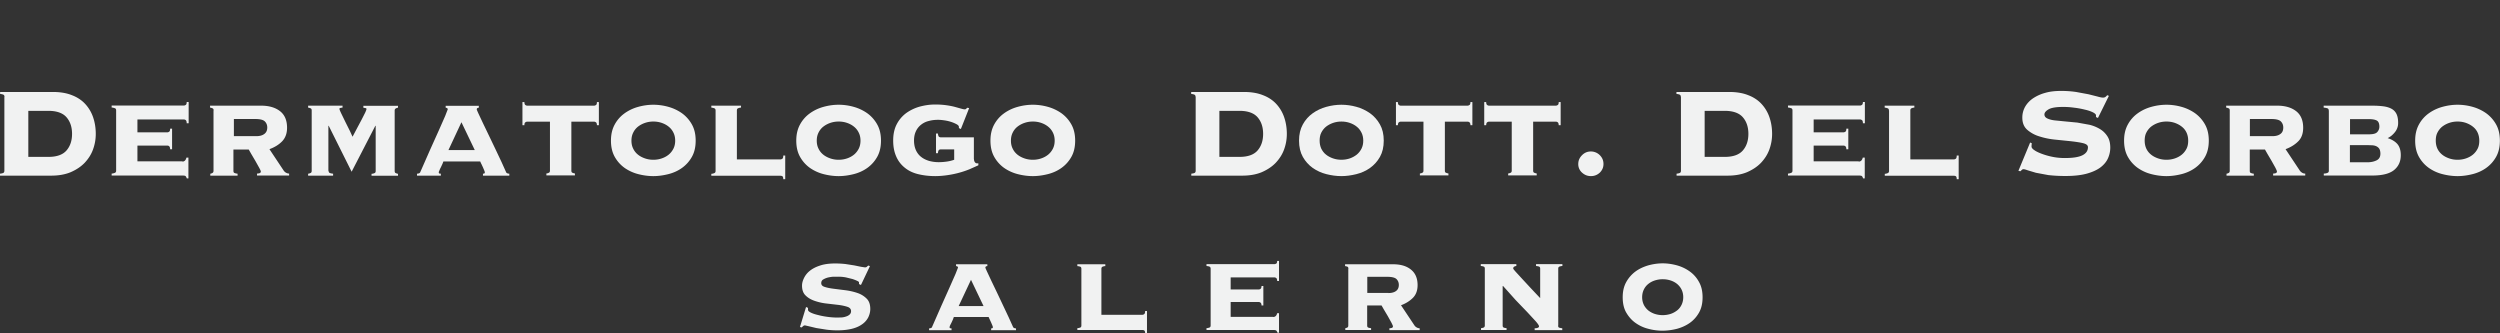 <svg xmlns="http://www.w3.org/2000/svg" xmlns:xlink="http://www.w3.org/1999/xlink" viewBox="0 0 217.2 28.97" xmlns:v="https://vecta.io/nano"><rect x="0" y="0" width="217.2" height="28.97" fill="#333333" stroke="none"/><g fill="#f1f2f2"><path d="M.39 8.41c0-.06-.02-.12-.06-.16s-.15-.07-.32-.09v-.17h4.58c.63 0 1.19.09 1.66.28.47.18.86.44 1.16.77a3.25 3.25 0 0 1 .68 1.15c.15.44.23.92.23 1.44 0 .47-.08.92-.24 1.36s-.41.82-.73 1.16c-.33.34-.73.6-1.21.81-.48.2-1.05.3-1.69.3H0v-.17c.17-.02.28-.05.32-.09s.06-.09.06-.16V8.41zm3.82 5.22c.73 0 1.25-.19 1.57-.56s.48-.85.48-1.44-.16-1.07-.48-1.44-.85-.56-1.57-.56H2.46v4h1.75zm11.63.41c.18 0 .3-.11.36-.35h.17v1.81h-.14c-.05-.13-.09-.2-.14-.22s-.13-.03-.24-.03H9.7v-.17c.1 0 .19-.03.27-.06s.12-.09.12-.19V9.59c0-.1-.04-.17-.12-.19a1.07 1.07 0 0 0-.27-.06v-.17h6.27c.06 0 .11-.02.17-.06s.08-.12.08-.25h.17v1.85h-.17c0-.14-.03-.23-.08-.27s-.11-.06-.17-.06h-4.03v1.12h2.59c.06 0 .11-.02.17-.06s.08-.13.08-.26h.17v1.79h-.17c0-.13-.03-.21-.08-.26s-.11-.06-.17-.06h-2.59v1.37h3.92zm2.72-4.44c0-.1-.03-.17-.1-.19-.06-.03-.13-.05-.21-.06v-.17h4.43c.69 0 1.24.16 1.65.48s.61.8.61 1.44c0 .5-.15.89-.43 1.18s-.66.52-1.1.68l1.23 1.85a.61.61 0 0 0 .2.19c.09.05.18.08.28.08v.17h-2.79v-.17a.82.82 0 0 0 .21-.03c.07-.02.12-.07.12-.15 0-.05-.05-.16-.15-.34l-.33-.59-.36-.61-.21-.37h-1.33v1.85c0 .1.03.17.1.19a.83.83 0 0 0 .26.06v.17h-2.37v-.17c.06 0 .12-.03.18-.06s.1-.09.1-.19V9.6zm3.7 2.23c.29 0 .53-.06.7-.19.17-.12.26-.31.26-.56 0-.21-.07-.39-.21-.53s-.42-.21-.83-.21h-1.86v1.49h1.96zm6.29 3.01c0 .1.04.17.11.19.07.03.17.05.28.06v.17h-2.17v-.17a.51.51 0 0 0 .21-.06c.07-.03.1-.09.1-.19V9.6c0-.1-.03-.17-.1-.19a.83.83 0 0 0-.21-.06v-.17h2.99v.17c-.07 0-.14.02-.19.03-.05 0-.08.04-.08.08s.05.17.16.4l.37.76.39.78.22.48.38-.72.4-.75.31-.61c.08-.17.12-.29.12-.33s-.03-.07-.08-.08c-.05 0-.11-.02-.19-.03v-.17h3.01v.17c-.06 0-.13.03-.19.06s-.1.09-.1.19v5.24c0 .1.03.17.1.19.06.03.13.05.19.06v.17h-2.3v-.17c.1 0 .19-.03.26-.06s.1-.09.1-.19v-3.92h-.03l-2.06 3.99-1.99-3.99h-.03v3.92zm13.39.25s.06 0 .11-.01.07-.05.07-.11c0-.04-.02-.09-.05-.17l-.11-.26-.13-.28c-.05-.09-.08-.17-.11-.23h-3.2c-.02.06-.05.14-.09.23l-.13.28c-.05.09-.09.18-.12.26-.04.08-.06.14-.06.17 0 .06.02.1.07.11.05 0 .08.01.11.01v.17h-2.07v-.17a.51.51 0 0 0 .17-.03c.06-.02.09-.06.11-.1l.84-1.91.77-1.71.56-1.27.22-.57c0-.08-.06-.13-.18-.14v-.17h2.88v.17c-.12 0-.18.06-.18.14 0 .03.05.15.15.37l.38.81.52 1.08.57 1.19.53 1.12.4.89c.02.05.06.08.11.1a.51.51 0 0 0 .17.03v.17h-2.29v-.17zm-1.85-4.47l-1.13 2.42h2.29l-1.16-2.42zm11.52-1.44c.06 0 .11-.02.17-.06s.08-.12.08-.25h.17v2.01h-.17c0-.13-.03-.21-.08-.25-.06-.04-.11-.06-.17-.06h-1.97v4.25c0 .1.03.17.1.19a.83.83 0 0 0 .21.06v.17h-2.48v-.17a.51.51 0 0 0 .21-.06c.07-.03.1-.09.1-.19v-4.25h-1.97c-.06 0-.11.02-.17.06s-.08.12-.08.25h-.17V8.87h.17c0 .13.03.21.08.25.06.04.11.06.17.06h5.8zm5.15-.08a4.85 4.85 0 0 1 1.3.18 3.83 3.83 0 0 1 1.19.56 2.98 2.98 0 0 1 .86.97c.22.39.33.86.33 1.41s-.11 1.02-.33 1.41-.51.71-.86.96-.75.43-1.19.54-.87.17-1.3.17-.87-.06-1.3-.17a3.67 3.67 0 0 1-1.19-.54c-.35-.25-.64-.57-.86-.96s-.33-.86-.33-1.41.11-1.01.33-1.41.51-.72.86-.97.75-.44 1.19-.56.87-.18 1.3-.18zm0 1.46a2.19 2.19 0 0 0-.73.12 2.11 2.11 0 0 0-.61.33 1.48 1.48 0 0 0-.41.52c-.1.2-.15.43-.15.69s.05.49.15.69a1.48 1.48 0 0 0 .41.52c.17.14.38.25.61.33a2.19 2.19 0 0 0 .73.12 2.25 2.25 0 0 0 .74-.12c.23-.08.43-.19.6-.33s.31-.32.41-.52.15-.43.15-.69-.05-.49-.15-.69a1.48 1.48 0 0 0-.41-.52c-.17-.14-.37-.25-.6-.33a2.21 2.21 0 0 0-.74-.12zm5.41-.96c0-.1-.04-.17-.11-.19-.07-.03-.16-.05-.26-.06v-.17h2.58v.17c-.1 0-.19.03-.26.06s-.1.09-.1.19v4.25h3.78c.06 0 .11-.02.17-.06s.08-.14.08-.28h.17v2.06h-.17c0-.15-.03-.23-.08-.26-.06-.03-.11-.04-.17-.04h-6v-.17c.1 0 .19-.03.26-.06s.11-.09.11-.19V9.61zm10.69-.5a4.85 4.85 0 0 1 1.3.18 3.83 3.83 0 0 1 1.19.56 2.98 2.98 0 0 1 .86.97c.22.39.33.86.33 1.41s-.11 1.02-.33 1.41-.51.71-.86.96-.75.43-1.19.54-.87.17-1.3.17-.87-.06-1.3-.17a3.67 3.67 0 0 1-1.19-.54c-.35-.25-.64-.57-.86-.96s-.33-.86-.33-1.41.11-1.01.33-1.41.51-.72.86-.97.75-.44 1.19-.56.87-.18 1.3-.18zm0 1.46a2.19 2.19 0 0 0-.73.12 2.11 2.11 0 0 0-.61.33 1.48 1.48 0 0 0-.41.52c-.1.2-.15.43-.15.69s.05.49.15.69a1.48 1.48 0 0 0 .41.52c.17.14.38.25.61.33a2.19 2.19 0 0 0 .73.12 2.25 2.25 0 0 0 .74-.12c.23-.08.43-.19.6-.33s.31-.32.41-.52.15-.43.15-.69-.05-.49-.15-.69a1.48 1.48 0 0 0-.41-.52c-.17-.14-.37-.25-.6-.33a2.21 2.21 0 0 0-.74-.12zm11.76 3.27a.45.45 0 0 0 .07.25c.05.07.11.11.19.11H85v.17l-.76.34a7.63 7.63 0 0 1-.92.31c-.33.09-.67.16-1.02.21s-.7.08-1.05.08c-.53 0-1.03-.06-1.48-.17s-.83-.29-1.15-.55a2.51 2.51 0 0 1-.75-.97c-.18-.4-.27-.86-.27-1.4s.1-1.01.3-1.4.47-.71.81-.97a3.75 3.75 0 0 1 1.17-.57c.44-.12.89-.19 1.36-.19.35 0 .67.02.96.06s.55.09.77.15l.54.15c.14.04.24.06.28.06.07 0 .12-.01.15-.04.02-.03.05-.06.09-.1l.17.03-.72 1.82-.17-.08v-.1c0-.08-.06-.16-.19-.23s-.28-.14-.46-.2a3.4 3.4 0 0 0-.59-.14c-.21-.03-.39-.05-.56-.05-.29 0-.56.03-.81.1a1.67 1.67 0 0 0-.67.32 1.55 1.55 0 0 0-.45.56c-.11.23-.17.5-.17.82s.06.61.17.85c.11.23.26.43.46.58.19.15.42.26.68.34a3.22 3.22 0 0 0 .84.11 5.06 5.06 0 0 0 .68-.05c.22-.03.44-.08.66-.16v-.9h-1.16c-.11 0-.18.04-.21.12a.59.59 0 0 0-.04.21h-.17V11.6h.17c0 .06.01.12.04.21.03.08.1.12.21.12h2.87v1.89zm5.11-4.73a4.85 4.85 0 0 1 1.3.18 3.83 3.83 0 0 1 1.19.56 2.98 2.98 0 0 1 .86.97c.22.39.33.86.33 1.41s-.11 1.02-.33 1.41-.51.71-.86.96-.75.43-1.19.54-.87.17-1.3.17-.87-.06-1.3-.17a3.67 3.67 0 0 1-1.19-.54c-.35-.25-.64-.57-.86-.96s-.33-.86-.33-1.41.11-1.01.33-1.41.51-.72.86-.97.75-.44 1.19-.56.87-.18 1.3-.18zm0 1.46a2.19 2.19 0 0 0-.73.12 2.11 2.11 0 0 0-.61.33 1.48 1.48 0 0 0-.41.52c-.1.2-.15.43-.15.69s.05.49.15.69a1.48 1.48 0 0 0 .41.52c.17.14.38.25.61.33a2.19 2.19 0 0 0 .73.12 2.25 2.25 0 0 0 .74-.12c.23-.08.43-.19.6-.33s.31-.32.41-.52.15-.43.15-.69-.05-.49-.15-.69a1.48 1.48 0 0 0-.41-.52c-.17-.14-.37-.25-.6-.33a2.21 2.21 0 0 0-.74-.12z"/><use xlink:href="#B"/><path d="M116.54,9.1c.43,0,.87.06,1.3.18.44.12.83.31,1.19.56.35.25.64.58.86.97s.33.86.33,1.41-.11,1.02-.33,1.41c-.22.39-.51.71-.86.96-.35.25-.75.43-1.19.54-.44.11-.87.17-1.3.17s-.87-.06-1.3-.17c-.44-.11-.83-.29-1.19-.54-.35-.25-.64-.57-.86-.96-.22-.39-.33-.86-.33-1.41s.11-1.01.33-1.41.51-.72.86-.97.75-.44,1.19-.56c.44-.12.87-.18,1.3-.18ZM116.54,10.56c-.26,0-.5.04-.73.12-.23.08-.43.19-.61.33-.17.14-.31.32-.41.52s-.14.43-.14.69.05.49.14.69c.1.2.23.38.41.52.17.14.38.25.61.33.23.08.47.12.73.12s.51-.04.74-.12.42-.19.6-.33c.17-.14.31-.32.41-.52.1-.2.15-.43.15-.69s-.05-.49-.15-.69-.23-.38-.41-.52c-.17-.14-.37-.25-.6-.33-.23-.08-.47-.12-.74-.12Z"/><use xlink:href="#C"/><use xlink:href="#C" x="7.67"/><path d="M138.22 13.16a1.09 1.09 0 0 1 .77.32c.22.22.32.47.32.77s-.11.54-.32.75c-.22.2-.47.3-.77.3s-.55-.1-.77-.3a.97.97 0 0 1-.33-.75c0-.3.11-.55.33-.77s.47-.32.77-.32z"/><use xlink:href="#B" x="42.16"/><path d="M161.48 14.04c.18 0 .3-.11.36-.35h.17v1.81h-.14c-.05-.13-.09-.2-.14-.22s-.13-.03-.24-.03h-6.15v-.17c.1 0 .19-.03.27-.06s.12-.09.12-.19V9.59c0-.1-.04-.17-.12-.19a1.07 1.07 0 0 0-.27-.06v-.17h6.26c.06 0 .11-.02.17-.06.05-.04.08-.12.08-.25h.17v1.85h-.17c0-.14-.03-.23-.08-.27-.06-.04-.11-.06-.17-.06h-4.03v1.12h2.59c.05 0 .11-.02.17-.06s.08-.13.08-.26h.17v1.79h-.17c0-.13-.03-.21-.08-.26-.05-.04-.11-.06-.17-.06h-2.59v1.37h3.92zm2.63-4.44c0-.1-.04-.17-.11-.19-.07-.03-.16-.05-.26-.06v-.17h2.58v.17c-.1 0-.19.03-.25.06-.07.03-.1.09-.1.19v4.25h3.78c.05 0 .11-.02.17-.06s.08-.14.08-.28h.17v2.06H170c0-.15-.03-.23-.08-.26s-.11-.04-.17-.04h-6v-.17c.1 0 .19-.03.26-.06s.11-.09.11-.19V9.61zm12.42 2.85c-.02.06-.03.15-.03.29 0 .09.08.2.25.31.17.12.39.22.66.32s.58.19.93.26.7.1 1.06.1c.69 0 1.2-.08 1.52-.24s.48-.39.48-.7c0-.17-.14-.28-.42-.35s-.63-.12-1.06-.17l-1.37-.14a6.52 6.52 0 0 1-1.37-.28 2.85 2.85 0 0 1-1.06-.58c-.28-.25-.42-.6-.42-1.04a1.89 1.89 0 0 1 .24-.95c.16-.28.39-.53.68-.73a3.58 3.58 0 0 1 1.06-.48c.41-.12.87-.17 1.38-.17a8.89 8.89 0 0 1 1.31.09l1.08.2.79.2c.21.06.36.09.46.09s.17-.02.22-.06c.06-.04.11-.09.15-.15l.15.06-.95 1.92-.17-.08v-.15c0-.08-.09-.17-.27-.26s-.41-.17-.68-.23c-.28-.07-.58-.13-.92-.17a6.78 6.78 0 0 0-.99-.07c-.6 0-1.02.07-1.26.21s-.36.29-.36.44.08.27.25.35.38.14.65.17l.91.09 1.05.1 1.05.19a3.22 3.22 0 0 1 .91.37c.27.16.48.37.65.63s.25.59.25.99a2.24 2.24 0 0 1-.19.9c-.12.29-.34.56-.63.79-.3.23-.7.42-1.2.56s-1.12.21-1.87.21a12.8 12.8 0 0 1-1.5-.08l-1.07-.2-.7-.21c-.17-.06-.3-.1-.38-.1-.05 0-.1.02-.14.06l-.13.12-.17-.04 1.02-2.46.14.07z"/><use xlink:href="#D"/><path d="M193.72 9.6c0-.1-.03-.17-.1-.19-.06-.03-.13-.05-.21-.06v-.17h4.43c.69 0 1.24.16 1.65.48s.61.8.61 1.44c0 .5-.14.89-.43 1.18s-.66.52-1.1.68l1.23 1.85a.61.61 0 0 0 .2.19.48.48 0 0 0 .28.08v.17h-2.79v-.17a.82.82 0 0 0 .21-.03c.07-.02.12-.07.12-.15 0-.05-.05-.16-.14-.34l-.33-.59-.36-.61-.21-.37h-1.32v1.85c0 .1.03.17.1.19.07.03.15.05.25.06v.17h-2.37v-.17c.05 0 .11-.03.18-.06.06-.03.1-.09.1-.19V9.6zm3.7 2.23c.29 0 .53-.06.7-.19.17-.12.25-.31.25-.56 0-.21-.07-.39-.21-.53s-.42-.21-.83-.21h-1.86v1.49h1.96zm4.9-2.23c0-.1-.04-.17-.12-.19-.08-.03-.19-.05-.32-.06v-.17h4.15c.41 0 .77.02 1.06.06s.53.12.72.23a1.02 1.02 0 0 1 .41.46c.09.2.13.45.13.75a1.24 1.24 0 0 1-.27.79c-.18.23-.39.41-.64.53.37.12.65.29.85.52.19.23.29.55.29.96 0 .54-.19.97-.58 1.29s-1.02.48-1.89.48h-4.22v-.17c.14 0 .25-.03.32-.06.08-.03.12-.09.12-.19V9.59zm3.49 2.07c.36 0 .6-.06.72-.19s.19-.29.19-.47c0-.28-.08-.46-.23-.54s-.38-.12-.68-.12h-1.64v1.32h1.64zm-.14 2.43c.32 0 .59-.06.81-.17s.33-.3.33-.58c0-.18-.04-.33-.1-.43-.07-.1-.16-.17-.27-.22s-.23-.07-.37-.08c-.13 0-.27-.01-.41-.01h-1.5v1.49h1.5z"/><use xlink:href="#D" x="25.29"/><path d="M70.2 26.77v.06.08c0 .09.08.17.25.25.16.08.37.15.63.21.26.07.53.12.83.16a6.38 6.38 0 0 0 .84.06l.32-.01c.13 0 .27-.03.4-.07s.24-.09.33-.17a.38.38 0 0 0 .14-.31c0-.17-.1-.3-.31-.37s-.47-.13-.79-.17l-1.03-.12a4.7 4.7 0 0 1-1.03-.23c-.32-.11-.58-.26-.79-.47-.21-.2-.31-.49-.31-.85 0-.2.05-.41.16-.64a1.8 1.8 0 0 1 .49-.63c.23-.19.52-.35.89-.47.37-.13.82-.19 1.35-.19.31 0 .61.02.89.05l.77.12.58.12.34.05c.07 0 .13-.02.17-.06s.08-.07.12-.1l.14.05-.78 1.64-.17-.08v-.07-.08c0-.03-.05-.08-.16-.13a3.95 3.95 0 0 0-.41-.16l-.57-.14a3.52 3.52 0 0 0-.66-.06h-.36c-.17 0-.33.03-.49.06a1.55 1.55 0 0 0-.44.17c-.13.07-.19.18-.19.33 0 .16.1.27.31.33.21.07.47.12.79.16l1.03.13c.37.05.71.13 1.03.24a2.04 2.04 0 0 1 .79.49c.21.21.31.51.31.89 0 .25-.06.49-.17.72a1.64 1.64 0 0 1-.52.6c-.23.17-.53.31-.89.4s-.79.14-1.28.14c-.31 0-.63-.02-.95-.06l-.88-.14-.67-.16-.31-.07c-.06 0-.12.02-.16.06l-.14.12-.14-.04.53-1.74.17.08zm15.9 1.76s.06 0 .1-.01.06-.04.06-.1a.54.54 0 0 0-.05-.16l-.1-.24-.12-.26-.1-.22h-3.02l-.08.22-.12.26-.12.24a.54.54 0 0 0-.05.16c0 .06.02.1.07.1.04 0 .08.01.1.01v.16h-1.95v-.16c.05 0 .1-.01.16-.03.05-.02.09-.05.1-.1l.79-1.8.72-1.61.53-1.2.21-.54c0-.08-.06-.12-.17-.13v-.16h2.72v.16c-.11 0-.17.05-.17.13 0 .03.05.14.14.34l.36.77.49 1.02.53 1.12.5 1.06.38.84c.02.04.05.08.1.1s.1.03.16.03v.16h-2.16v-.16zm-1.74-4.22l-1.07 2.28h2.16l-1.09-2.28zm9.59-.96c0-.09-.03-.16-.1-.18a.85.85 0 0 0-.25-.05v-.16h2.43v.16c-.1 0-.18.03-.24.05-.06.03-.1.09-.1.18v4h3.56a.29.29 0 0 0 .16-.06c.05-.04.08-.13.08-.27h.16v1.94h-.16c0-.14-.03-.22-.08-.25s-.1-.04-.16-.04H93.6v-.16c.1 0 .18-.03.25-.05.07-.03.1-.09.1-.18v-4.94zm16.67 4.19c.17 0 .29-.11.34-.33h.16v1.7h-.13c-.04-.12-.09-.19-.14-.21s-.12-.03-.23-.03h-5.8v-.16c.1 0 .18-.03.25-.05s.11-.09.11-.18v-4.94c0-.09-.04-.16-.11-.18-.07-.03-.16-.04-.25-.05v-.16h5.9c.05 0 .1-.02.16-.05.05-.03.08-.11.08-.23h.16v1.74h-.16c0-.13-.03-.21-.08-.25s-.1-.06-.16-.06h-3.8v1.05h2.44a.29.29 0 0 0 .16-.06c.05-.04.08-.12.08-.24h.16v1.69h-.16c0-.12-.03-.2-.08-.24s-.1-.06-.16-.06h-2.44v1.29h3.69zm6.53-4.19c0-.09-.03-.16-.09-.18-.06-.03-.13-.04-.2-.05v-.16h4.17c.65 0 1.17.15 1.55.46.38.3.58.75.58 1.35 0 .47-.14.84-.41 1.11s-.62.49-1.03.64l1.16 1.74a.55.55 0 0 0 .19.18c.08.05.17.08.27.08v.16h-2.63v-.16c.06 0 .13-.01.2-.03s.11-.07.11-.14c0-.04-.05-.15-.14-.33l-.31-.56-.34-.57-.2-.35h-1.25v1.74c0 .09.03.16.1.18.06.03.14.04.24.05v.16h-2.24v-.16c.05 0 .11-.03.17-.05.06-.03.09-.09.09-.18v-4.94zm3.48 2.11c.28 0 .5-.06.66-.18s.24-.29.24-.53c0-.2-.07-.37-.2-.5s-.4-.2-.79-.2h-1.75v1.4h1.85zm14.74 2.83c0 .09.03.16.1.18s.16.04.26.05v.16h-2.4v-.16c.07 0 .15 0 .24-.03s.14-.07.14-.14-.1-.22-.29-.44l-.73-.79-1.01-1.05-1.1-1.23-.03.03v3.41c0 .09.03.16.1.18.06.03.14.04.24.05v.16h-2.22v-.16c.09 0 .16-.03.23-.05.06-.03.1-.09.1-.18v-4.94c0-.09-.03-.16-.1-.18a.85.85 0 0 0-.25-.05v-.16h3.09v.16c-.06 0-.12.03-.18.05-.06.03-.09.09-.09.18 0 .02.07.11.21.27l.55.6.75.81.83.88v-2.56c0-.09-.03-.16-.1-.18-.07-.03-.16-.04-.26-.05v-.16h2.29v.16c-.1 0-.19.03-.26.05-.07.03-.1.09-.1.18v4.94zm9.08-5.41c.41 0 .82.06 1.23.17a3.5 3.5 0 0 1 1.12.53 2.67 2.67 0 0 1 .81.92c.21.37.31.81.31 1.33s-.1.96-.31 1.33-.48.67-.81.9-.71.4-1.12.51a5.19 5.19 0 0 1-1.23.16 4.72 4.72 0 0 1-1.23-.16c-.41-.1-.78-.27-1.12-.51-.33-.23-.6-.54-.81-.9s-.31-.81-.31-1.33.1-.95.31-1.33a2.88 2.88 0 0 1 .81-.92c.33-.24.71-.41 1.12-.53.41-.11.82-.17 1.23-.17zm0 1.38c-.24 0-.47.04-.69.11a1.74 1.74 0 0 0-.57.31c-.17.14-.29.3-.38.49s-.14.41-.14.65.05.46.14.65.22.35.38.49c.16.13.36.24.57.31.22.07.45.11.69.11a2.33 2.33 0 0 0 .7-.11c.21-.07.4-.18.57-.31.17-.14.29-.3.38-.49s.14-.41.14-.65-.05-.46-.14-.65-.22-.35-.38-.49a1.74 1.74 0 0 0-.57-.31c-.21-.07-.44-.11-.7-.11z"/></g><defs ><path id="B" d="M103.87 8.41c0-.06-.02-.12-.06-.16s-.15-.07-.32-.09v-.17h4.58c.63 0 1.19.09 1.66.28.47.18.86.44 1.16.77a3.25 3.25 0 0 1 .68 1.15c.15.44.23.92.23 1.44 0 .47-.08.92-.24 1.36s-.41.82-.73 1.16c-.33.34-.73.6-1.21.81-.48.2-1.05.3-1.69.3h-4.43v-.17c.17-.02.28-.05.32-.09s.06-.09.06-.16V8.41zm3.82 5.22c.73 0 1.25-.19 1.57-.56s.48-.85.48-1.44-.16-1.07-.48-1.44-.85-.56-1.57-.56h-1.75v4h1.75z"/><path id="C" d="M127.5 9.18c.05 0 .11-.02.17-.06s.08-.12.08-.25h.17v2.01h-.17c0-.13-.03-.21-.08-.25s-.11-.06-.17-.06h-1.97v4.25c0 .1.03.17.1.19a.83.83 0 0 0 .21.06v.17h-2.48v-.17a.51.51 0 0 0 .21-.06c.07-.03.1-.09.1-.19v-4.25h-1.97c-.06 0-.11.02-.17.06-.05.04-.08.12-.08.25h-.17V8.87h.17c0 .13.03.21.08.25.06.04.11.06.17.06h5.8z"/><path id="D" d="M188.22 9.1a4.85 4.85 0 0 1 1.3.18 3.83 3.83 0 0 1 1.19.56 2.98 2.98 0 0 1 .86.97c.22.39.33.86.33 1.41s-.11 1.02-.33 1.41-.51.71-.86.96-.75.43-1.19.54-.87.17-1.3.17-.87-.06-1.3-.17c-.44-.11-.83-.29-1.19-.54-.35-.25-.64-.57-.86-.96s-.33-.86-.33-1.41.11-1.01.33-1.41.51-.72.86-.97.75-.44 1.19-.56.87-.18 1.3-.18zm0 1.46a2.19 2.19 0 0 0-.73.12 2.11 2.11 0 0 0-.61.33c-.17.14-.31.32-.41.52s-.14.43-.14.69.05.49.14.69a1.48 1.48 0 0 0 .41.52c.17.14.38.25.61.33a2.19 2.19 0 0 0 .73.12 2.25 2.25 0 0 0 .74-.12c.23-.08.43-.19.6-.33s.31-.32.41-.52.14-.43.14-.69-.05-.49-.14-.69-.23-.38-.41-.52c-.17-.14-.38-.25-.6-.33a2.21 2.21 0 0 0-.74-.12z"/></defs></svg>